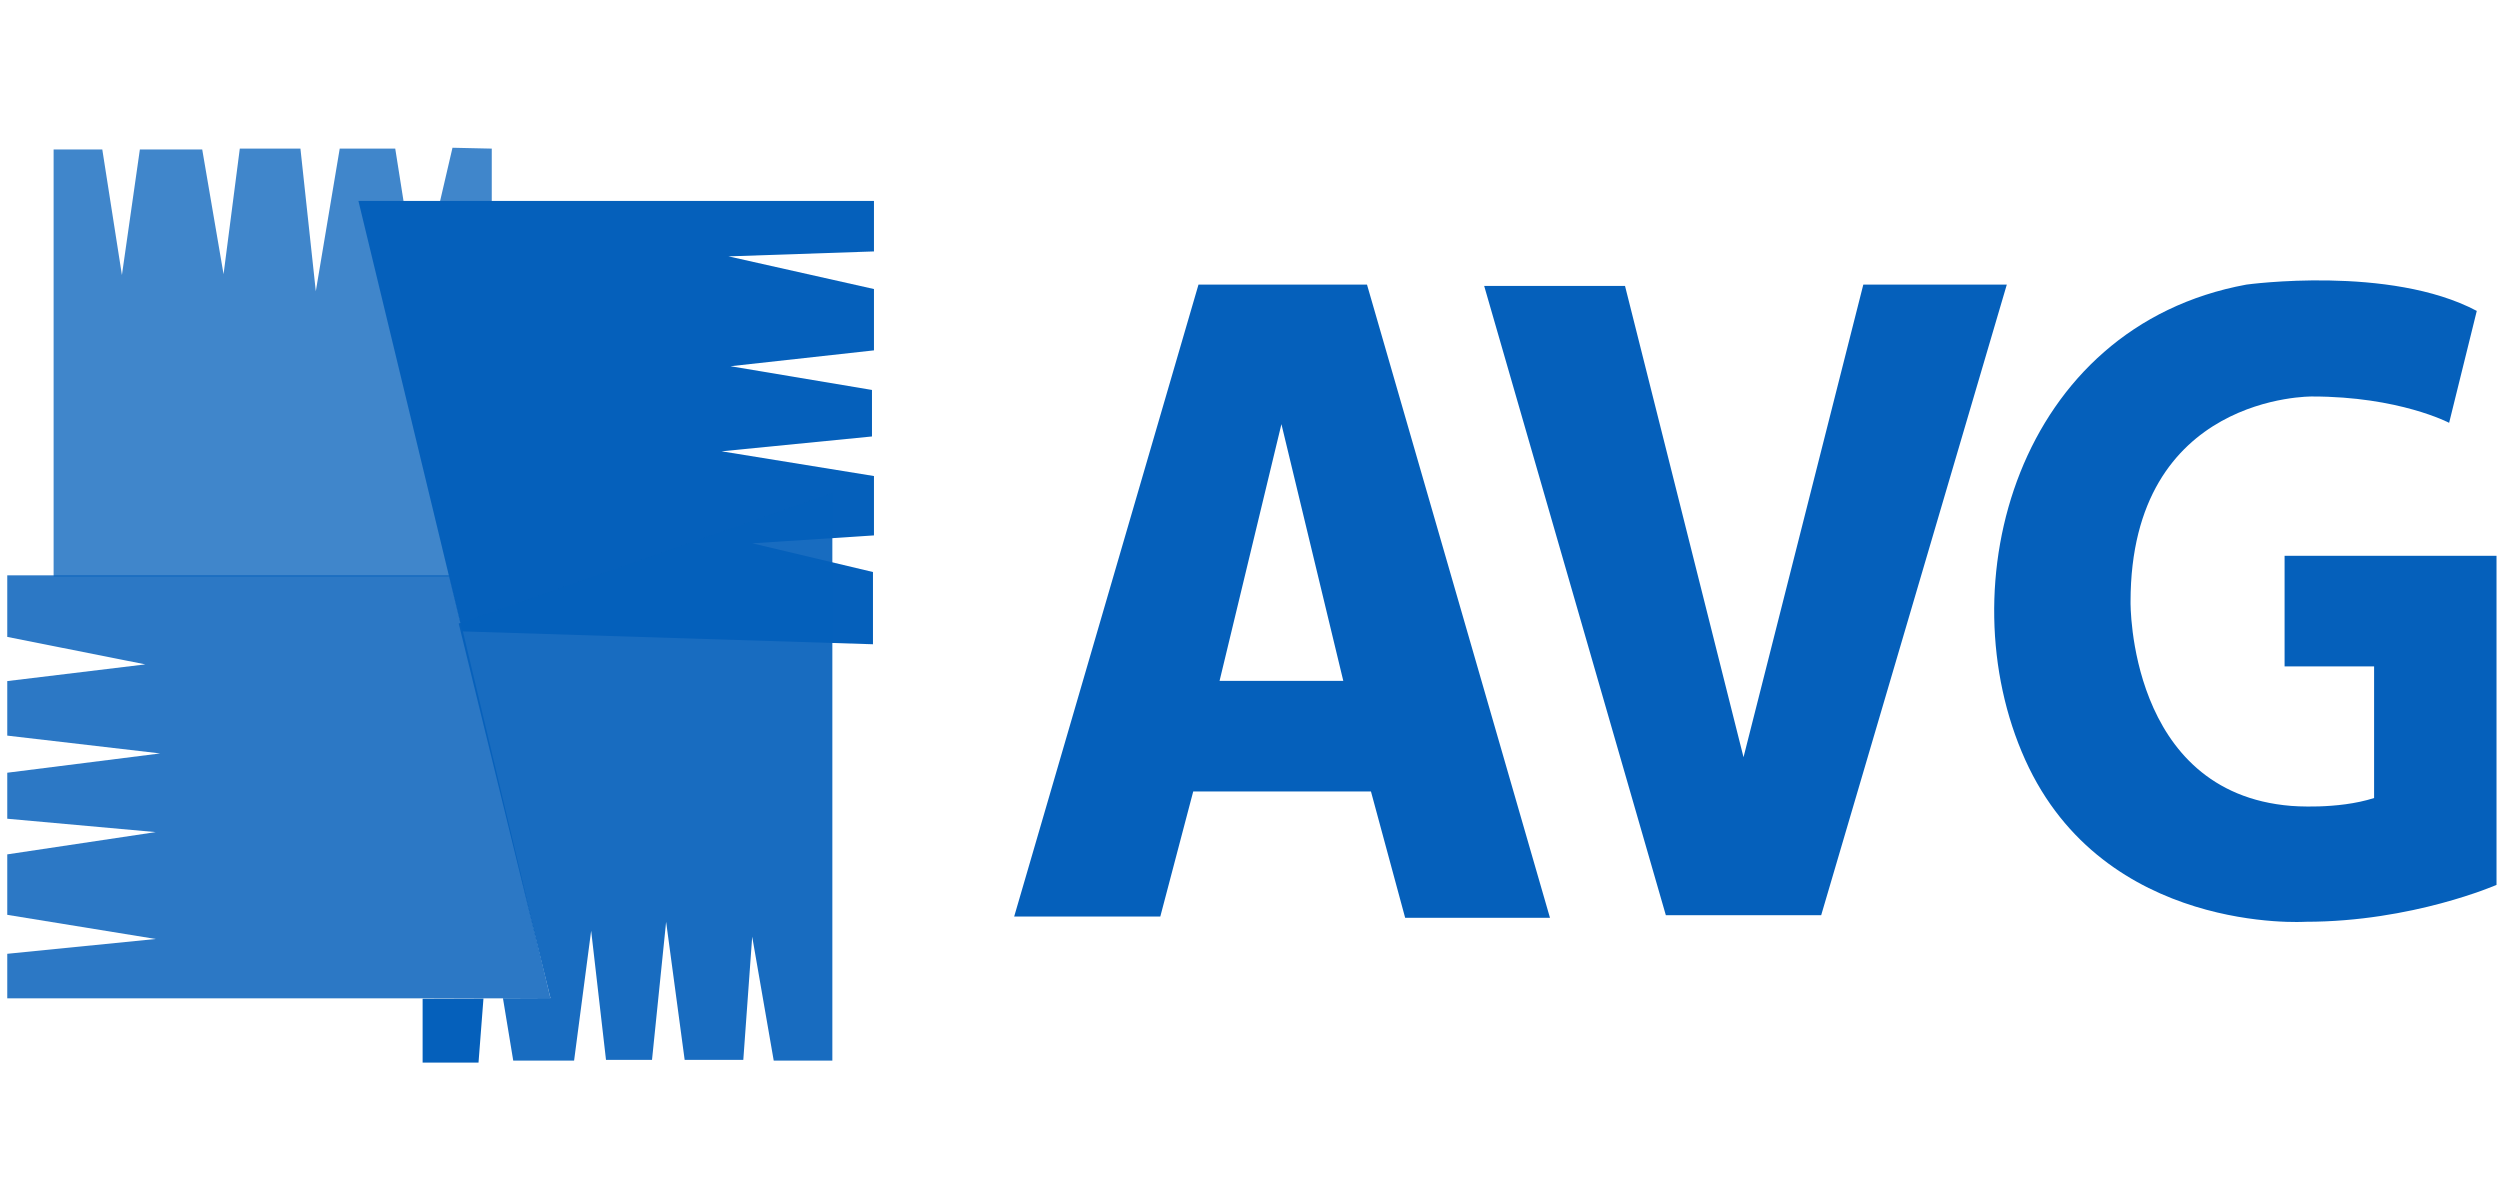 <?xml version="1.0" encoding="UTF-8" standalone="no"?>
<!DOCTYPE svg PUBLIC "-//W3C//DTD SVG 1.1//EN" "http://www.w3.org/Graphics/SVG/1.1/DTD/svg11.dtd">
<svg width="100%" height="100%" viewBox="0 0 345 166" version="1.1" xmlns="http://www.w3.org/2000/svg" xmlns:xlink="http://www.w3.org/1999/xlink" xml:space="preserve" xmlns:serif="http://www.serif.com/" style="fill-rule:evenodd;clip-rule:evenodd;stroke-linejoin:round;stroke-miterlimit:2;">
    <g id="g27" transform="matrix(2.53,0,0,2.017,-9.875,-34.553)">
        <g id="g31">
            <path id="polygon38" d="M30.004,89.833L26.955,89.833L26.955,85.463L30.274,85.449L30.004,89.833Z" style="fill:rgb(5,96,187);fill-rule:nonzero;"/>
        </g>
    </g>
    <g transform="matrix(2.541,0,0,2.541,28.821,-81.693)">
        <g id="g40" transform="matrix(1,0,0,1,-15.347,0)">
            <g id="g42">
                <path id="path61" d="M69.094,47.606L59.084,81.925L67.02,81.925L68.808,75.133L78.46,75.133L80.318,81.996L88.183,81.996L78.245,47.606L69.094,47.606ZM70.238,69.127L73.598,55.185L76.958,69.127L70.238,69.127ZM105.2,47.606L98.694,73.273L92.258,47.678L84.609,47.678L94.475,81.853L102.912,81.853L112.993,47.606L105.2,47.606ZM128.079,62.335L128.079,68.34L132.94,68.34L132.94,75.49C130.939,76.134 128.436,75.918 128.436,75.918C119.57,75.203 119.713,64.837 119.713,64.837C119.713,53.541 129.58,53.683 129.58,53.683C134.298,53.683 137.015,55.113 137.015,55.113L138.517,49.035C133.798,46.533 126.005,47.606 126.005,47.606C113.564,49.894 109.703,63.907 113.993,73.416C118.283,82.926 129.222,82.211 129.222,82.211C135.013,82.211 139.589,80.208 139.589,80.208L139.589,62.335L128.079,62.335Z" style="fill:rgb(5,96,187);fill-rule:nonzero;"/>
            </g>
        </g>
        <g id="g63" transform="matrix(1,0,0,1,-15.347,0)">
            <g id="g67">
                <path id="polygon86" d="M4.399,83.95L12.46,83.145L4.399,81.834L4.399,78.55L12.46,77.341L4.399,76.615L4.399,74.116L12.702,73.068L4.399,72.101L4.399,69.139L11.896,68.232L4.399,66.74L4.399,63.396L28.42,63.396L33.901,86.368L4.399,86.368L4.399,83.95Z" style="fill:rgb(5,96,187);fill-opacity:0.84;fill-rule:nonzero;"/>
            </g>
        </g>
        <g id="g90" transform="matrix(1,0,0,1,-15.347,0)">
            <g id="g94">
                <path id="polygon103" d="M9.56,40.267L10.626,47.086L11.601,40.267L14.987,40.267L16.146,47.04L17.028,40.221L20.321,40.221L21.156,47.967L22.455,40.221L25.47,40.221L26.723,48.153L28.579,40.174L30.712,40.221L30.712,63.461L6.916,63.461L6.916,40.267L9.56,40.267Z" style="fill:rgb(5,96,187);fill-opacity:0.76;fill-rule:nonzero;"/>
            </g>
        </g>
        <g id="g107" transform="matrix(1,0,0,1,-15.347,0)">
            <g id="g111">
                <path id="polygon132" d="M51.469,47.847L51.469,51.178L43.677,52.039L51.361,53.328L51.361,55.854L43.193,56.66L51.469,58.003L51.469,61.228L44.859,61.657L51.415,63.216L51.415,67.139L29.114,66.44L23.471,43.064L51.469,43.064L51.469,45.805L43.569,46.073L51.469,47.847Z" style="fill:rgb(5,96,187);fill-rule:nonzero;"/>
            </g>
        </g>
        <g id="g144" transform="matrix(1,0,0,1,-15.347,0)">
            <g id="g148">
                <path id="polygon155" d="M49.209,89.75L46.025,89.75L44.856,83.02L44.373,89.71L41.188,89.71L40.181,82.214L39.415,89.71L36.916,89.71L36.11,82.697L35.183,89.75L31.878,89.75L31.32,86.367L33.9,86.357L28.916,66.012L49.209,58.918L49.209,89.75Z" style="fill:rgb(5,96,187);fill-opacity:0.92;fill-rule:nonzero;"/>
            </g>
        </g>
    </g>
</svg>
